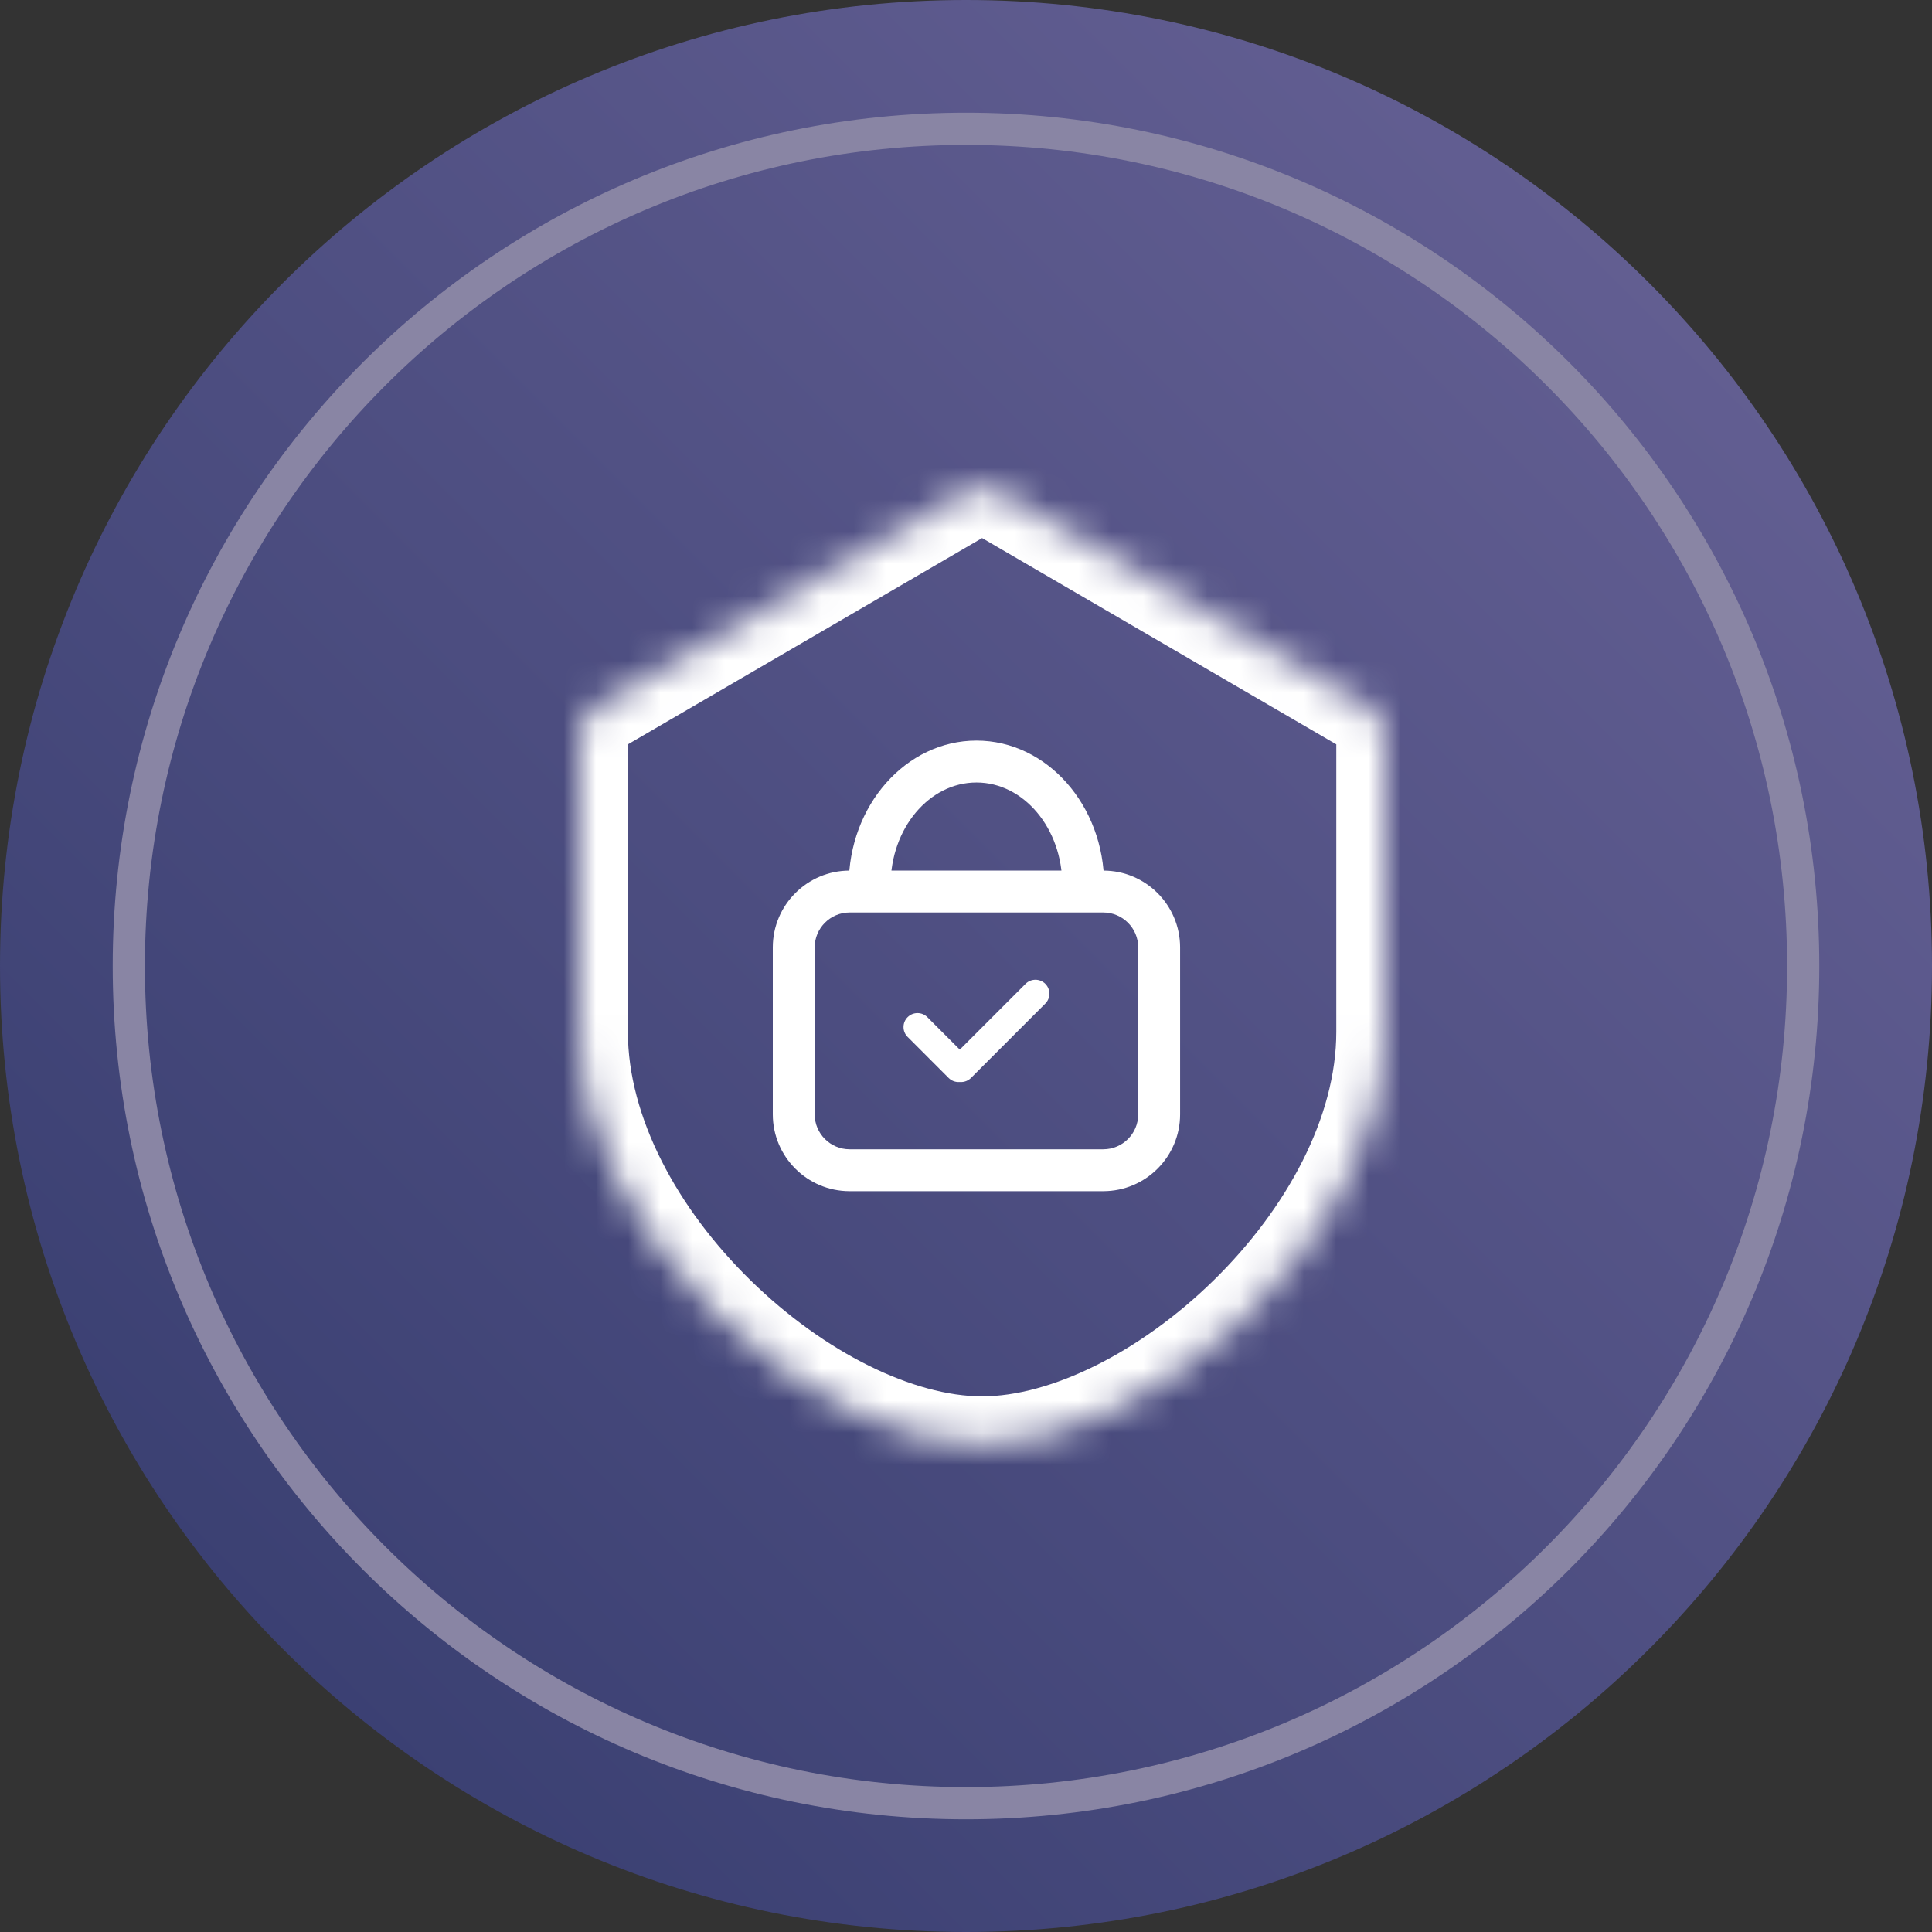 <svg width="60" height="60" viewBox="0 0 60 60" fill="none" xmlns="http://www.w3.org/2000/svg">
<rect x="0" y="0" width="60" height="60" fill="#333333" stroke="none"/>
<path d="M30 60C46.569 60 60 46.569 60 30C60 13.431 46.569 0 30 0C13.431 0 0 13.431 0 30C0 46.569 13.431 60 30 60Z" fill="url(#paint0_linear_177_2493)"/>
<path fill-rule="evenodd" clip-rule="evenodd" d="M33.641 28.133C33.281 28.133 32.99 27.841 32.99 27.482C32.99 25.728 31.794 24.301 30.325 24.301C28.855 24.301 27.659 25.728 27.659 27.482C27.659 27.841 27.368 28.133 27.009 28.133C26.649 28.133 26.358 27.841 26.358 27.482C26.358 25.011 28.138 23 30.325 23C32.512 23 34.291 25.011 34.291 27.482C34.291 27.841 34 28.133 33.641 28.133Z" fill="white"/>
<path fill-rule="evenodd" clip-rule="evenodd" d="M29.767 33.604C29.657 33.604 29.545 33.561 29.461 33.477L28.187 32.202C28.017 32.033 28.017 31.758 28.187 31.589C28.356 31.42 28.63 31.42 28.8 31.589L30.074 32.863C30.244 33.033 30.244 33.307 30.074 33.477C29.989 33.561 29.878 33.604 29.767 33.604Z" fill="white"/>
<path fill-rule="evenodd" clip-rule="evenodd" d="M29.847 33.604C29.736 33.604 29.625 33.561 29.54 33.477C29.371 33.307 29.371 33.033 29.54 32.864L31.85 30.554C32.019 30.385 32.294 30.385 32.463 30.554C32.632 30.723 32.632 30.998 32.463 31.167L30.154 33.477C30.069 33.561 29.958 33.604 29.847 33.604Z" fill="white"/>
<path fill-rule="evenodd" clip-rule="evenodd" d="M26.385 28.338C25.788 28.338 25.301 28.824 25.301 29.422V34.608C25.301 35.206 25.788 35.692 26.385 35.692H34.264C34.861 35.692 35.348 35.206 35.348 34.608V29.422C35.348 28.824 34.861 28.338 34.264 28.338H26.385ZM34.264 36.993H26.385C25.07 36.993 24 35.923 24 34.608V29.422C24 28.107 25.07 27.037 26.385 27.037H34.264C35.579 27.037 36.649 28.107 36.649 29.422V34.608C36.649 35.923 35.579 36.993 34.264 36.993Z" fill="white"/>
<path d="M30 56C44.359 56 56 44.359 56 30C56 15.641 44.359 4 30 4C15.641 4 4 15.641 4 30C4 44.359 15.641 56 30 56Z" stroke="#8985A4"/>
<mask id="path-7-inside-1_177_2493" fill="white">
<path d="M29.984 15.274C30.303 15.089 30.697 15.089 31.016 15.274L42.491 21.958C42.806 22.142 43 22.48 43 22.845V32.045C43 38.401 35.794 44.865 30.5 44.865C25.206 44.865 18 38.401 18 32.045V22.845C18 22.48 18.194 22.142 18.509 21.958L29.984 15.274Z"/>
</mask>
<path d="M29.984 15.274L29.23 13.978L29.23 13.978L29.984 15.274ZM31.016 15.274L31.77 13.978L31.77 13.978L31.016 15.274ZM42.491 21.958L43.246 20.662L43.246 20.662L42.491 21.958ZM43 32.045L44.5 32.045V32.045H43ZM30.5 44.865L30.5 46.365H30.5L30.5 44.865ZM18 32.045L16.5 32.045L16.5 32.045L18 32.045ZM18.509 21.958L17.754 20.662L17.754 20.662L18.509 21.958ZM29.984 15.274L30.739 16.571C30.591 16.657 30.409 16.657 30.261 16.571L31.016 15.274L31.77 13.978C30.985 13.521 30.015 13.521 29.23 13.978L29.984 15.274ZM31.016 15.274L30.261 16.571L41.736 23.254L42.491 21.958L43.246 20.662L31.77 13.978L31.016 15.274ZM42.491 21.958L41.736 23.254C41.588 23.168 41.5 23.012 41.5 22.845H43H44.5C44.5 21.948 44.025 21.116 43.246 20.662L42.491 21.958ZM43 22.845H41.5V32.045H43H44.5V22.845H43ZM43 32.045L41.5 32.045C41.5 34.681 39.978 37.523 37.686 39.767C35.379 42.024 32.61 43.365 30.5 43.365L30.5 44.865L30.5 46.365C33.684 46.365 37.165 44.474 39.784 41.911C42.418 39.333 44.5 35.766 44.5 32.045L43 32.045ZM30.5 44.865V43.365C28.39 43.365 25.621 42.024 23.314 39.767C21.021 37.523 19.5 34.681 19.5 32.045L18 32.045L16.5 32.045C16.5 35.766 18.582 39.333 21.216 41.911C23.835 44.474 27.316 46.365 30.5 46.365V44.865ZM18 32.045H19.5V22.845H18H16.5V32.045H18ZM18 22.845H19.5C19.5 23.012 19.412 23.168 19.264 23.254L18.509 21.958L17.754 20.662C16.975 21.116 16.5 21.948 16.5 22.845H18ZM18.509 21.958L19.264 23.254L30.739 16.571L29.984 15.274L29.23 13.978L17.754 20.662L18.509 21.958Z" fill="white" mask="url(#path-7-inside-1_177_2493)"/>
<defs>
<linearGradient id="paint0_linear_177_2493" x1="0" y1="60" x2="60" y2="0" gradientUnits="userSpaceOnUse">
<stop stop-color="#333A6C"/>
<stop offset="1" stop-color="#6A6498"/>
</linearGradient>
</defs>
</svg>
